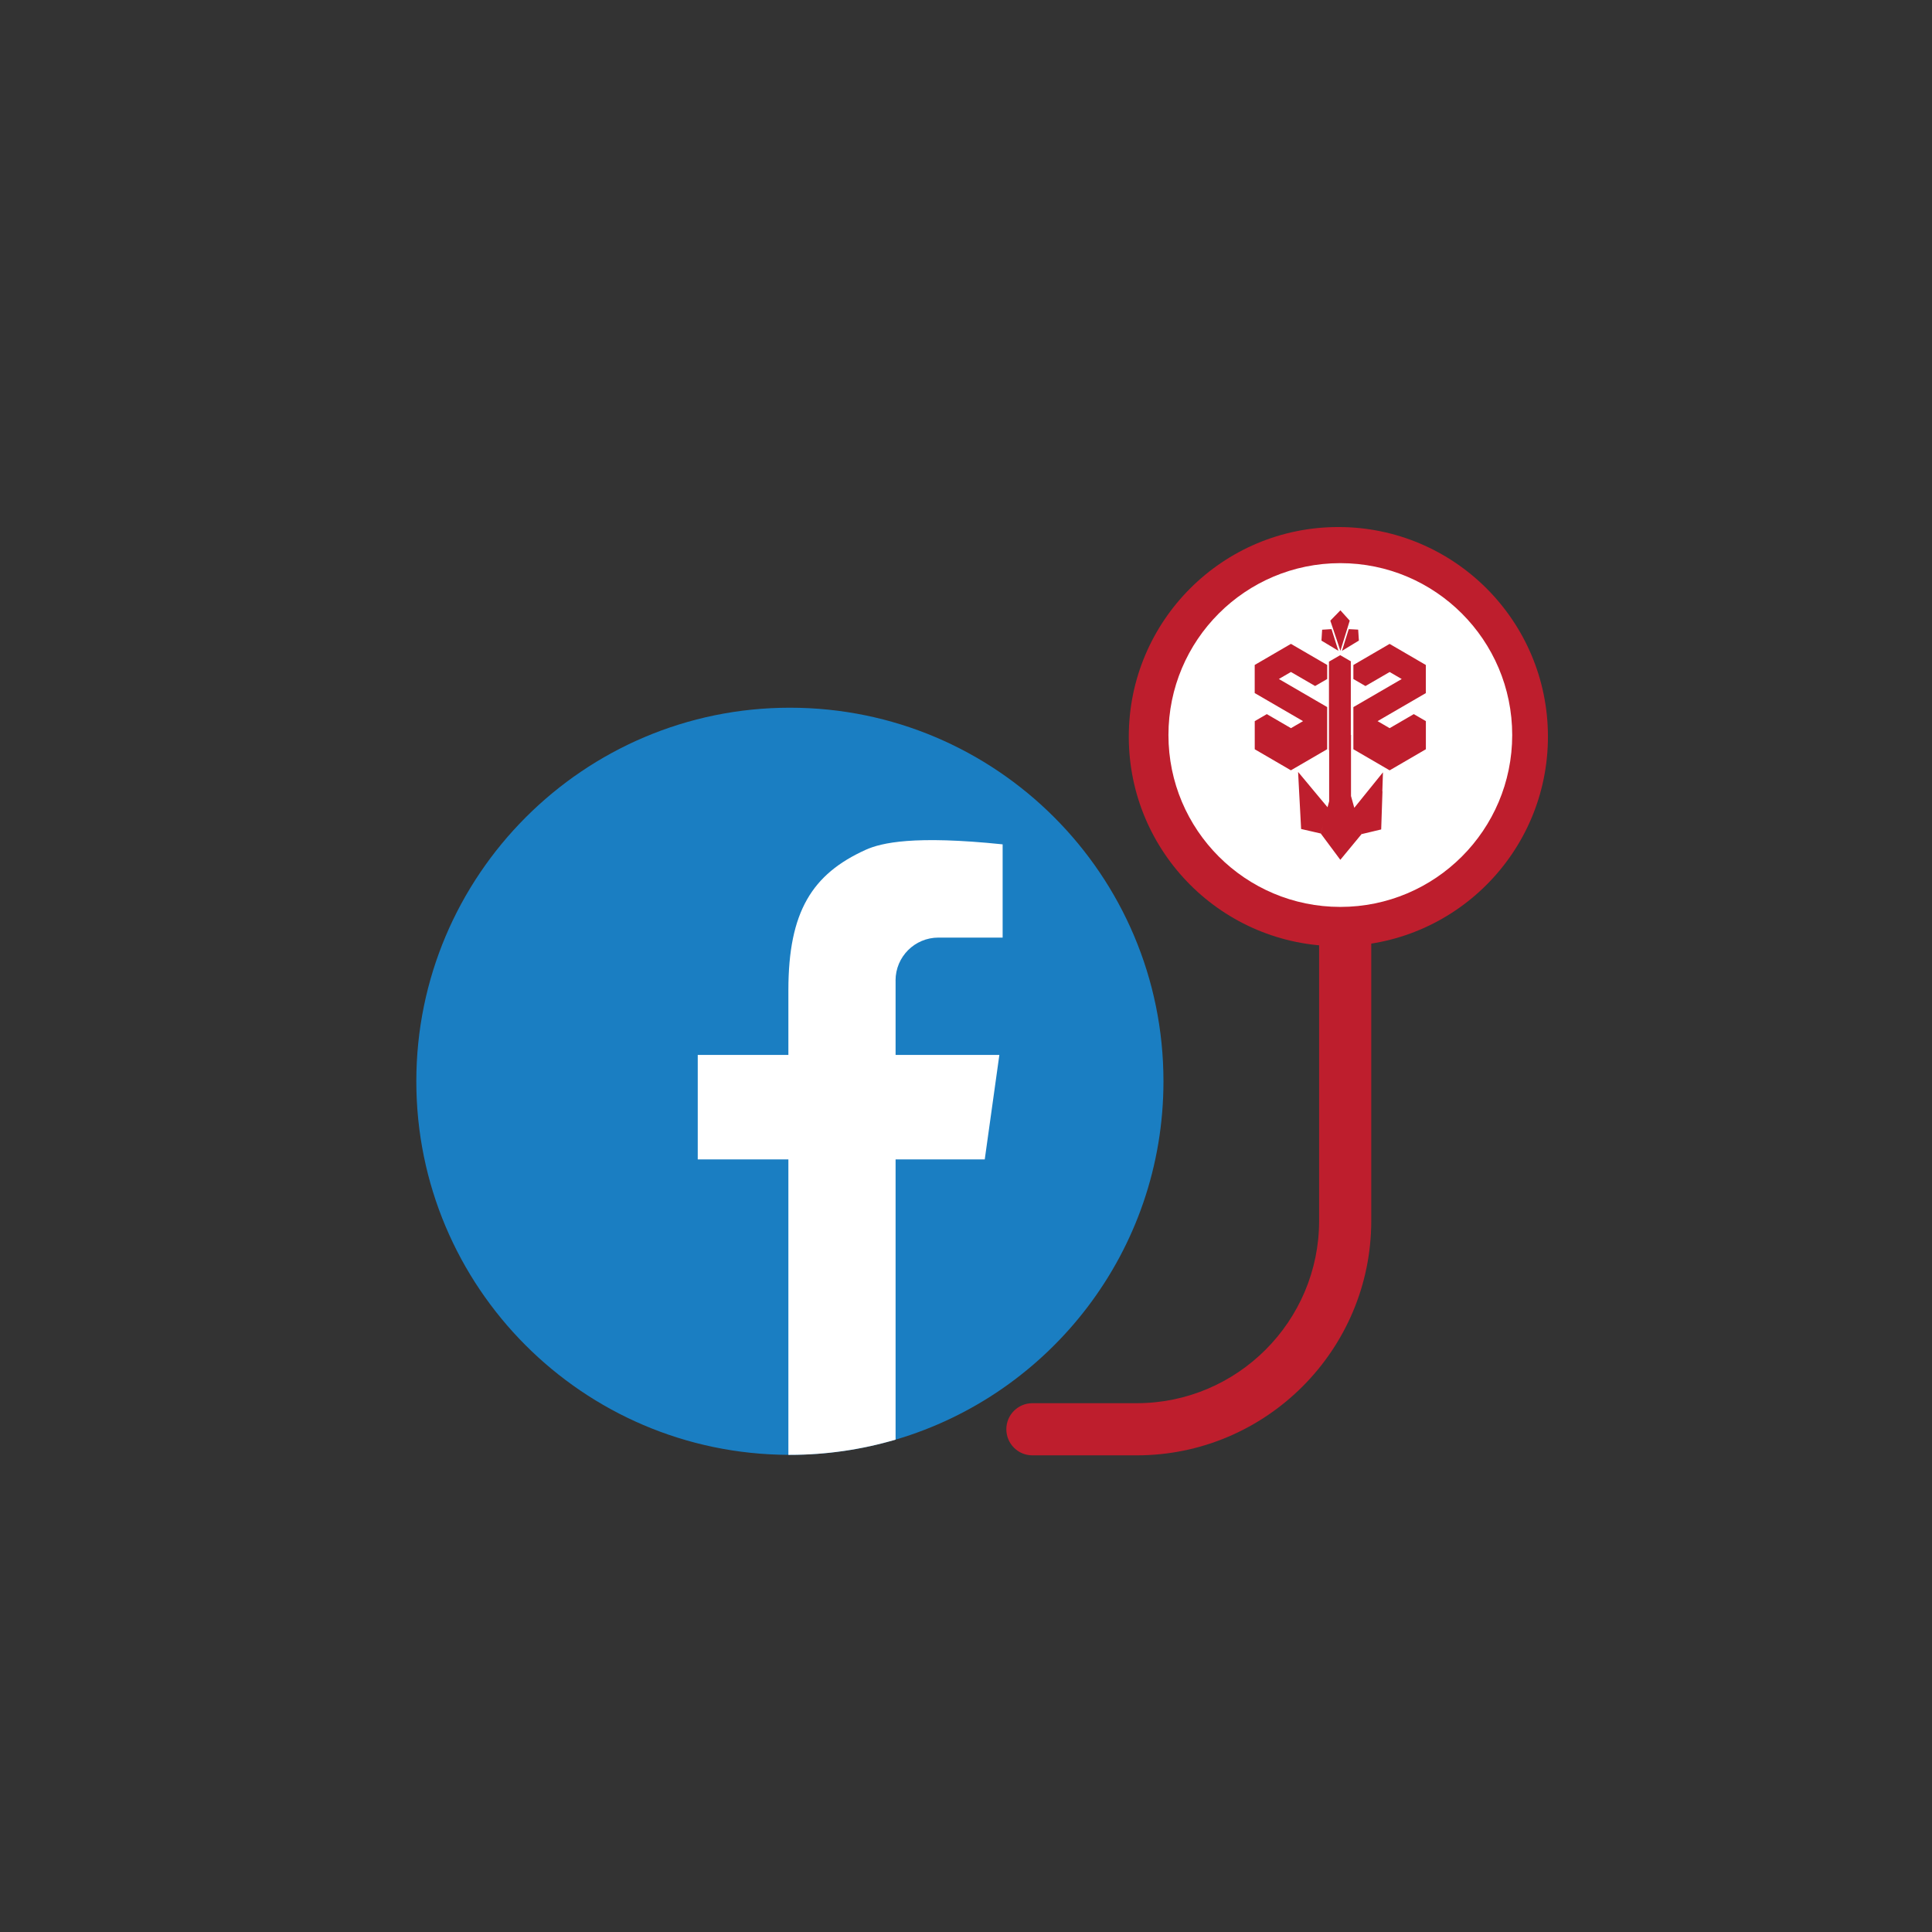 <?xml version="1.0" encoding="UTF-8"?>
<svg id="Layer_1" data-name="Layer 1" xmlns="http://www.w3.org/2000/svg" version="1.1" viewBox="0 0 512 512">
  <rect x="0" y="0" width="512" height="512" fill="#333333" stroke="none"/>
  <defs>
    <style>
      .cls-1 {
        fill: #be1e2d;
      }

      .cls-1, .cls-2, .cls-3 {
        stroke-width: 0px;
      }

      .cls-2 {
        fill: #1a7ec2;
      }

      .cls-3 {
        fill: #fff;
      }
    </style>
  </defs>
  <g>
    <circle class="cls-3" cx="356.49" cy="212.74" r="12.54"/>
    <path class="cls-1" d="M356.49,196.49c-9.11,0-16.49,7.38-16.49,16.49s7.38,16.49,16.49,16.49,16.49-7.38,16.49-16.49-7.38-16.49-16.49-16.49ZM358.2,202.87l.07,1.05-1.12.68-.5.3.21-.69h0l.24-.77.19-.62.44.02.46.03ZM356,201.52l.5-.51.89.99-.31,1.01-.31.99-.27.89-.32-.96-.36-1.07-.29-.87.47-.48ZM354.74,202.87l.46-.03.44-.03.2.62.24.77.22.69-.5-.3h0s-.56-.33-.56-.33l-.57-.34.07-1.05ZM348.28,214.34v-2.7l1.16-.67h0s2.32,1.35,2.32,1.35h0s1.16-.67,1.16-.67l-4.63-2.69v-2.7l3.47-2.02,3.48,2.02h0v1.35l-1.16.67-2.32-1.35-1.16.67,1.16.67,3.48,2.02h0v4.04l-3.48,2.02-3.48-2.02ZM360.53,218.37h0s-.12,3.66-.12,3.66l-.91.22-.96.23-.13-.46.12.45-.99,1.2-1.05,1.27-1.88-2.52.22-.86-.23.86-.96-.22-.91-.21-.09-1.64-.11-2.02h0s-.1-1.82-.1-1.82l.87,1.04.97,1.17.98,1.18v-.02s.15-.56.15-.56v-4.91h-.02v-8.5h.02s1.04-.59,1.04-.59h0s.02-.01.02-.01l1.05.61-.03.02h0s0,0,0,0v7.05l.05.03-.04.02v5.78l.31,1.13.95-1.18.95-1.17.85-1.05-.06,1.82ZM364.7,208.95l-4.63,2.69,1.16.67,2.32-1.35,1.16.67h0v2.7l-3.48,2.02-3.48-2.02v-4.04l3.48-2.02,1.16-.67-1.16-.67-2.32,1.35-1.16-.67v-1.35h0l3.48-2.02,3.48,2.02v2.7Z"/>
  </g>
  <path class="cls-1" d="M356.49,178.44c-19.05,0-34.54,15.49-34.54,34.54,0,16.6,11.99,29.84,27.63,33.14v77.39c0,26.66-21.7,48.35-48.35,48.35h-27.63c-3.82,0-6.91,3.09-6.91,6.91s3.09,6.91,6.91,6.91h27.63c34.28,0,62.17-27.89,62.17-62.17v-77.39c15.63-3.3,27.63-16.54,27.63-33.14,0-19.05-15.49-34.54-34.54-34.54M356.49,233.7c-11.43,0-20.72-9.3-20.72-20.72s9.3-20.72,20.72-20.72,20.72,9.3,20.72,20.72-9.3,20.72-20.72,20.72"/>
  <circle class="cls-3" cx="353.89" cy="197.47" r="49.32"/>
  <path class="cls-1" d="M354.68,139.67c-30.67,0-55.54,24.87-55.54,55.54s24.87,55.54,55.54,55.54,55.54-24.87,55.54-55.54-24.87-55.54-55.54-55.54ZM360.23,164.66l.23,3.39-5.25,3.2,2.1-6.75,1.42.08,1.5.08ZM357.98,174.55v23.6l-3.41,1.97-3.41-1.97v-23.6l3.41-1.97,3.41,1.97ZM354.7,158.64l2.89,3.22-2.89,9.38-1.04-3.11-1.16-3.46-.94-2.8,3.13-3.22ZM349.01,164.68l2.92-.18,2.13,6.74-5.27-3.16.21-3.39ZM328.07,197.48v-4.37h0s0,0,0,0l3.76-2.18,7.51,4.37h0s3.75-2.18,3.75-2.18l-15.02-8.74v-8.74h0s11.27-6.56,11.27-6.56h0s0,0,0,0l11.27,6.55v4.37l-3.76,2.18h0s-7.52-4.37-7.52-4.37l-3.75,2.18,15.03,8.74h0v8.74l-11.27,6.55h0s-11.27-6.55-11.27-6.55ZM367.39,226.79l-2.95.7-3.1.74-.02-.03-6.63,8.01-6.09-8.19h0s-6.08-1.39-6.08-1.39l-.28-5.3-.66-12.44,9.17,10.99,4.02-15.34,4.31,15.53,8.92-11.04-.59,17.76ZM381.28,175.64v8.74l-15.02,8.74,3.75,2.18h0s7.51-4.37,7.51-4.37l3.76,2.18h0s0,0,0,0h0s0,4.37,0,4.37l-11.27,6.55h0s-11.27-6.55-11.27-6.55v-8.74l15.03-8.74-3.75-2.18-7.52,4.37h0s-3.76-2.18-3.76-2.18v-4.37l11.27-6.55h0s0,0,0,0l11.27,6.55h0Z"/>
  <g>
    <circle class="cls-1" cx="355.2" cy="195.88" r="34.63"/>
    <path class="cls-3" d="M355.2,149.24c-25.16,0-45.55,20.4-45.55,45.55s20.4,45.55,45.55,45.55,45.55-20.4,45.55-45.55-20.4-45.55-45.55-45.55ZM359.93,166.87l.19,2.89-3.1,1.88-1.38.84.59-1.91h0l.66-2.12.54-1.72,1.22.06,1.28.07ZM353.85,163.15l1.37-1.41,2.47,2.74-.86,2.79-.85,2.74-.76,2.46-.88-2.65-.99-2.95-.8-2.39,1.3-1.34ZM350.37,166.88l1.28-.08,1.22-.08.54,1.72.67,2.12.61,1.91-1.38-.83h0s-1.54-.93-1.54-.93l-1.57-.94.18-2.89ZM332.52,198.56v-7.45l3.2-1.86h0s6.4,3.72,6.4,3.72h0s3.2-1.86,3.2-1.86l-12.81-7.44v-7.45l9.6-5.59,9.61,5.59h0v3.72l-3.2,1.86-6.41-3.72-3.2,1.86,3.2,1.86,9.6,5.58h0v11.17l-9.61,5.59-9.6-5.59ZM366.37,209.7h0s-.34,10.11-.34,10.11l-2.51.6-2.65.63-.36-1.26.34,1.24-2.75,3.33-2.9,3.51-5.19-6.98.62-2.37-.63,2.37-2.66-.61-2.53-.58-.24-4.52-.3-5.58h0s-.26-5.02-.26-5.02l2.41,2.89,2.68,3.22,2.72,3.26v-.05s.42-1.54.42-1.54v-13.56l-.05-.03v-23.46l.04.02,2.88-1.66h.01s.06-.03.06-.03l2.9,1.68-.09.05h0s-.01.01-.01.01v19.49l.15.08-.1.06v15.96l.87,3.12,2.63-3.26,2.62-3.24,2.35-2.91-.17,5.02ZM377.88,183.67l-12.81,7.44,3.2,1.86,6.4-3.72,3.2,1.86h0v7.45l-9.6,5.59-9.61-5.59v-11.17l9.61-5.58,3.2-1.86-3.2-1.86-6.41,3.72-3.2-1.86v-3.72h0l9.6-5.59,9.6,5.59v7.45Z"/>
  </g>
  <g>
    <path class="cls-2" d="M308.33,286.55c0,44.95-29.96,82.9-70.99,94.97-8.89,2.62-18.28,4.03-28.01,4.03h-.4c-54.49-.22-98.6-44.46-98.6-99s44.33-99,99-99,99,44.31,99,99Z"/>
    <path class="cls-3" d="M237.34,259.84v19.73h27.5l-3.87,27.68h-23.63v74.27c-8.89,2.62-18.28,4.03-28.01,4.03h-.4v-78.3h-24.02v-27.68h24.02v-17.16c0-20.83,6.31-30.78,20.48-37.2,4.2-1.89,12.85-3.87,36.3-1.45v24.71h-17.01c-6.29,0-11.37,5.08-11.37,11.37Z"/>
  </g>
</svg>